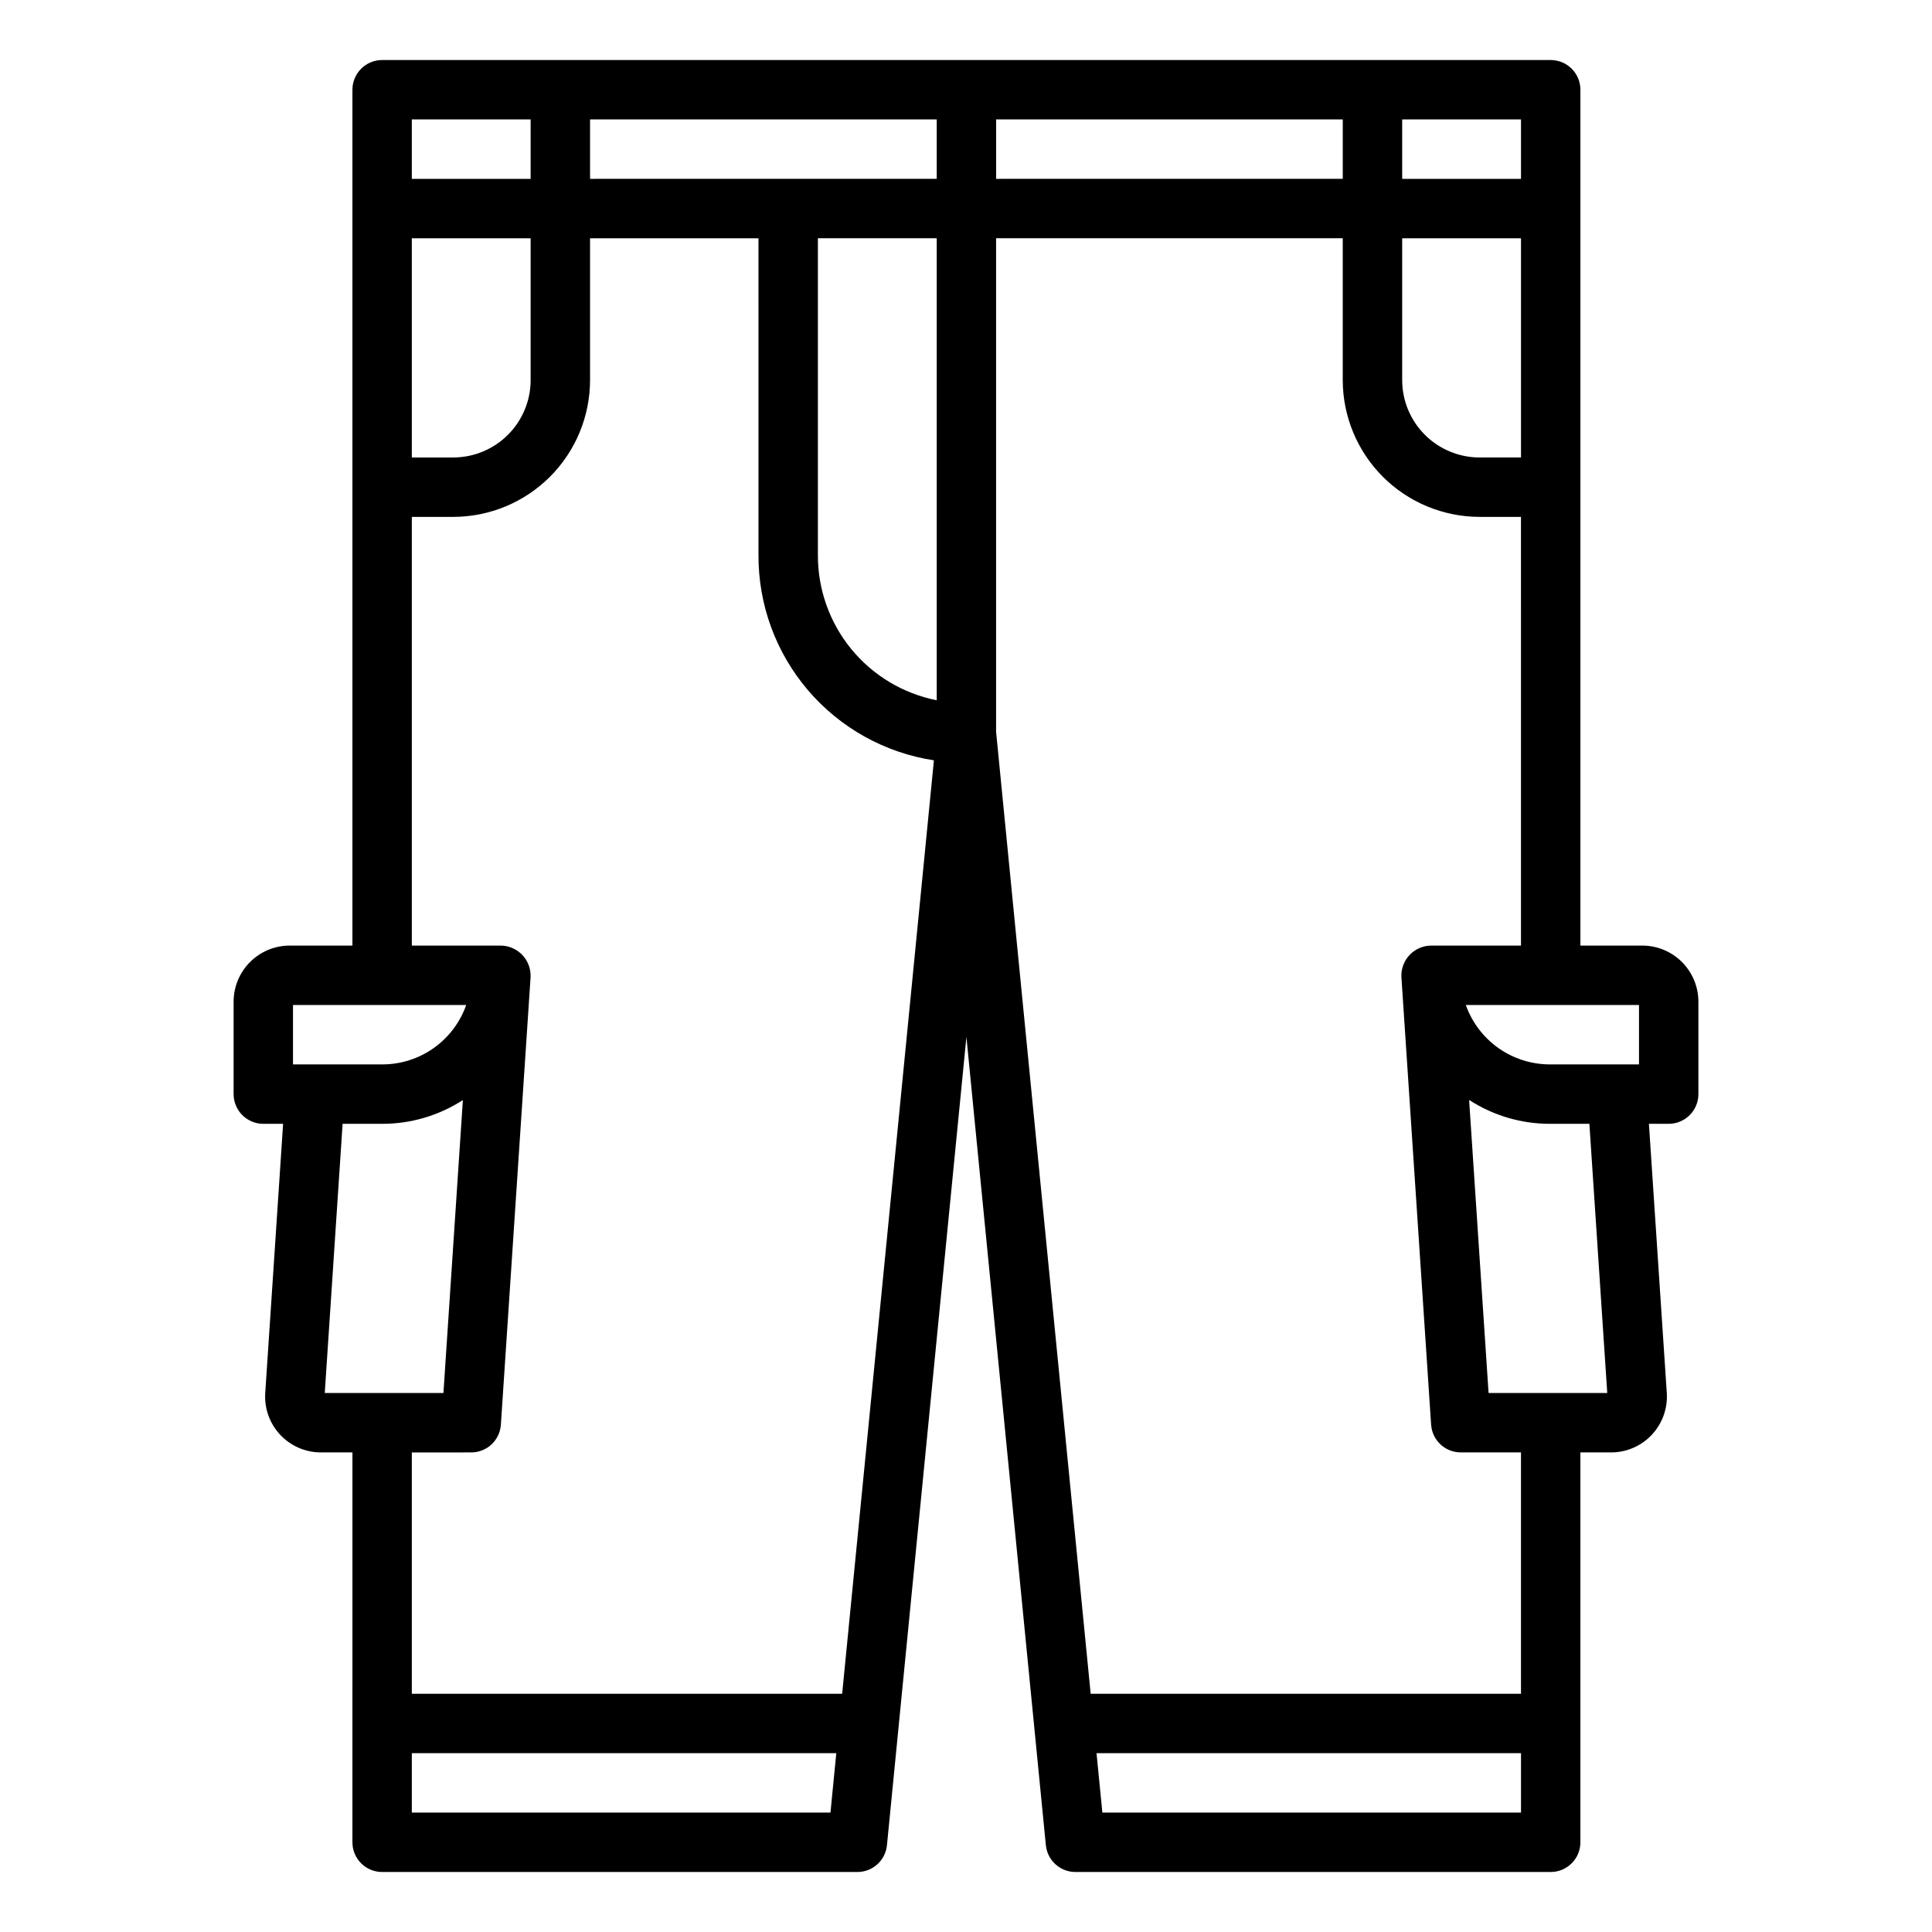 <?xml version="1.0" encoding="UTF-8"?>
<!-- Uploaded to: ICON Repo, www.svgrepo.com, Generator: ICON Repo Mixer Tools -->
<svg fill="#000000" width="800px" height="800px" version="1.1" viewBox="144 144 512 512" xmlns="http://www.w3.org/2000/svg">
 <path d="m579.24 394.59h-16.418v-226.81c0-2.086-0.828-4.09-2.305-5.566-1.477-1.477-3.481-2.305-5.566-2.305h-309.68c-2.09 0-4.094 0.828-5.57 2.305-1.477 1.477-2.305 3.481-2.305 5.566v226.81h-16.629c-3.938 0.004-7.715 1.57-10.5 4.356-2.785 2.785-4.352 6.559-4.359 10.496v24.508c0 2.09 0.832 4.094 2.309 5.566 1.477 1.477 3.477 2.309 5.566 2.309h5.242l-4.742 71.465v-0.004c-0.23 4.035 1.203 7.984 3.965 10.938 2.762 2.949 6.606 4.641 10.648 4.684h8.504l-0.004 103.32c0 2.09 0.828 4.09 2.305 5.566 1.477 1.477 3.481 2.309 5.57 2.305h125.95-0.004c4.051 0 7.438-3.07 7.836-7.102l21.055-214.2 21.055 214.2h0.004c0.395 4.031 3.781 7.102 7.832 7.102h125.95c2.086 0.004 4.09-0.828 5.566-2.305 1.477-1.477 2.305-3.477 2.305-5.566v-103.32h8.289-0.004c4.043-0.043 7.891-1.734 10.648-4.684 2.762-2.953 4.195-6.902 3.973-10.938l-4.746-71.465h5.242v0.004c2.086 0 4.09-0.832 5.566-2.309 1.477-1.473 2.305-3.477 2.305-5.566v-24.508c-0.008-3.938-1.574-7.711-4.359-10.496s-6.559-4.352-10.496-4.356zm-63.648-187.45h31.488v58.094h-11.02l-0.004 0.004c-5.438-0.02-10.645-2.191-14.48-6.043-3.84-3.852-5.992-9.07-5.984-14.508zm31.488-15.742h-31.488v-15.742h31.488zm-154.84 138.18c-8.902-1.762-16.91-6.566-22.656-13.586-5.746-7.023-8.867-15.824-8.832-24.898v-83.957h31.488zm-91.867-138.18v-15.742l91.867-0.004v15.742zm107.61-15.742 91.867-0.004v15.742l-91.867 0.004zm-123.36 0v15.742h-31.488v-15.742zm-31.488 31.488h31.488v37.547l0.004-0.004c0.004 5.438-2.148 10.656-5.984 14.508-3.84 3.852-9.047 6.023-14.484 6.043h-11.02zm-31.488 218.94v-15.742h45.898l0.004-0.004c-1.621 4.609-4.641 8.602-8.633 11.422-3.992 2.824-8.762 4.332-13.648 4.32zm13.148 15.742h10.473c7.59 0.012 15.023-2.176 21.402-6.297l-5.156 77.637h-31.449zm34.086 87.082c4.144 0 7.582-3.215 7.856-7.348l7.871-118.57v-0.004c0.109-2.164-0.664-4.281-2.144-5.863-1.48-1.582-3.543-2.496-5.707-2.531h-23.617v-113.61h11.02c9.609-0.023 18.82-3.856 25.609-10.66 6.789-6.801 10.602-16.02 10.602-25.633v-37.547h44.633l0.004 83.957c-0.062 13.133 4.598 25.855 13.133 35.84 8.535 9.984 20.371 16.57 33.355 18.555l-24.316 247.38h-114.04v-63.961zm-15.742 95.449v-15.742l112.49-0.004-1.547 15.742zm183 0-1.547-15.742 112.49-0.004v15.742zm110.94-31.488h-114.04l-25.062-254.92v-130.81h91.867v37.547c0 9.613 3.812 18.832 10.602 25.633 6.789 6.805 16 10.637 25.609 10.66h11.02l0.004 113.61h-23.832c-2.172 0.027-4.238 0.938-5.719 2.519-1.484 1.586-2.254 3.707-2.137 5.875l7.871 118.57h0.004c0.273 4.133 3.707 7.348 7.852 7.348h15.961zm-8.59-79.703-5.156-77.668c6.371 4.133 13.809 6.332 21.406 6.328h10.465l4.734 71.34zm39.863-87.086h-23.617 0.004c-4.887 0-9.652-1.516-13.641-4.332-3.988-2.82-7.008-6.809-8.641-11.41h45.895z"/>
</svg>